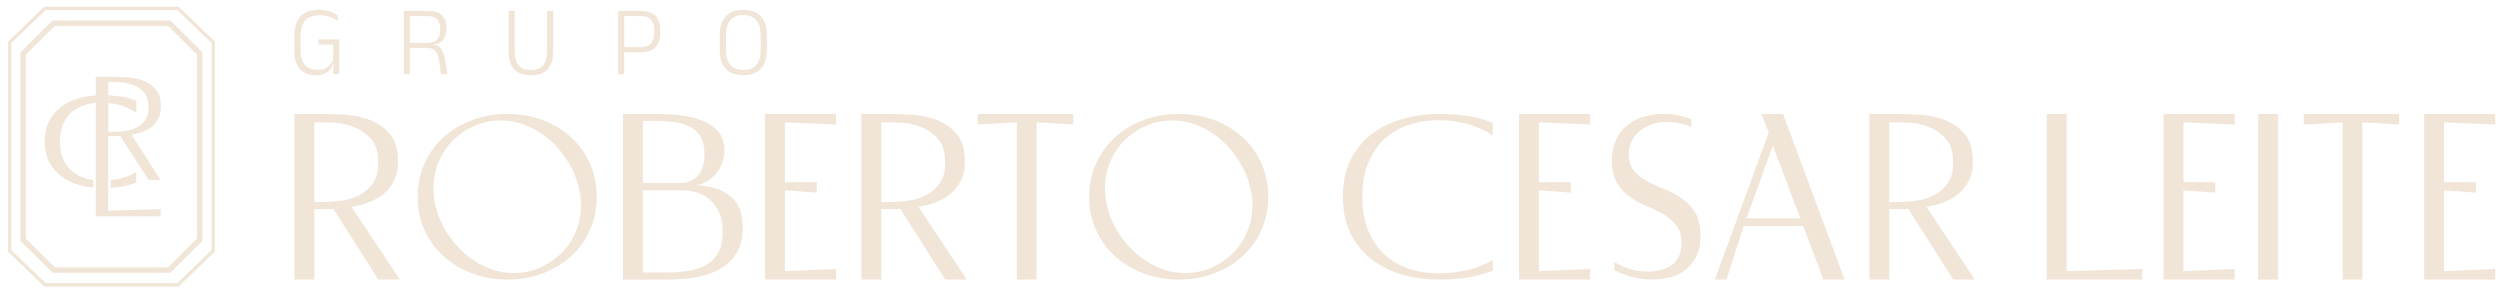<svg width="477" height="56" viewBox="0 0 477 56" fill="none" xmlns="http://www.w3.org/2000/svg">
<g clip-path="url(#clip0_4069_7454)">
<g clip-path="url(#clip1_4069_7454)">
<g clip-path="url(#clip2_4069_7454)">
<path d="M34.118 1.317L34.083 1.281H8.453L1.535 7.937V48.011L8.453 54.667H34.083L40.959 48.047L40.995 48.011V7.937L34.112 1.317H34.118ZM40.363 47.737L33.826 54.023H8.71L2.173 47.737V8.205L8.71 1.919H33.826L40.363 8.205V47.737Z" fill="#F1E5D7"/>
<path d="M28.941 24.194C29.465 23.771 29.888 23.247 30.216 22.615C30.544 21.983 30.71 21.215 30.71 20.297C30.71 18.891 30.383 17.812 29.727 17.049C29.072 16.287 28.267 15.733 27.32 15.381C26.372 15.03 25.371 14.827 24.317 14.761C23.262 14.702 22.344 14.672 21.564 14.672H18.268V18.229L17.38 18.271C16.647 18.36 15.932 18.497 15.247 18.676C13.948 19.028 12.786 19.57 11.797 20.285C10.796 21.012 9.991 21.942 9.407 23.05C8.823 24.165 8.525 25.493 8.525 27.007C8.525 28.52 8.823 29.831 9.407 30.946C9.991 32.054 10.79 32.99 11.779 33.717C12.762 34.444 13.918 34.986 15.217 35.337C15.909 35.522 16.635 35.659 17.374 35.748L17.827 35.802V34.336L17.488 34.283C17.041 34.211 16.606 34.11 16.2 33.985C15.271 33.699 14.443 33.252 13.739 32.65C13.036 32.054 12.47 31.279 12.053 30.356C11.636 29.426 11.427 28.3 11.427 27.007C11.427 25.714 11.636 24.587 12.053 23.658C12.47 22.728 13.036 21.96 13.739 21.358C14.448 20.756 15.277 20.309 16.2 20.023C16.612 19.898 17.041 19.797 17.488 19.725L18.262 19.618V41.272H30.663V39.902L20.652 40.188V25.97C20.652 25.97 22.69 25.964 22.94 25.946L28.333 34.342H30.639L25.115 25.714C25.806 25.589 26.485 25.41 27.147 25.172C27.814 24.933 28.404 24.605 28.929 24.182L28.941 24.194ZM23.625 25.023C22.839 25.1 22.177 25.142 21.647 25.142H20.664V15.667H21.808C22.076 15.667 22.553 15.691 23.244 15.733C23.935 15.774 24.644 15.935 25.371 16.203C26.098 16.477 26.754 16.901 27.338 17.479C27.922 18.057 28.249 18.885 28.321 19.951C28.41 21.179 28.208 22.144 27.725 22.848C27.236 23.551 26.628 24.069 25.907 24.403C25.18 24.736 24.424 24.945 23.637 25.023H23.625Z" fill="#F1E5D7"/>
<path d="M32.489 3.904H10.042L3.898 9.988V45.962L10.042 52.046H32.489L38.633 45.962V9.988L32.525 3.94L32.489 3.904ZM37.59 45.527L32.06 51.003H10.471L4.941 45.527V10.417L10.471 4.941H32.06L37.59 10.417V45.527Z" fill="#F1E5D7"/>
<path d="M22.654 18.36C22.148 18.301 21.641 18.253 21.135 18.217L20.664 18.188V19.665L21.045 19.713C21.516 19.773 21.981 19.85 22.416 19.951C23.435 20.184 24.418 20.571 25.336 21.101L26.015 21.495V19.224L25.747 19.117C24.817 18.748 23.775 18.497 22.654 18.36Z" fill="#F1E5D7"/>
<path d="M21.455 34.318L21.098 34.36V35.832L21.533 35.802C22.015 35.767 22.474 35.719 22.909 35.659C23.839 35.522 24.798 35.278 25.746 34.932L26.008 34.837V32.793L25.406 33.121C24.56 33.586 23.648 33.919 22.695 34.116C22.295 34.199 21.878 34.265 21.449 34.312L21.455 34.318Z" fill="#F1E5D7"/>
<path d="M60.784 8.493H63.585V11.211C63.478 11.598 63.299 11.956 63.049 12.277C62.798 12.599 62.471 12.855 62.065 13.046C61.66 13.237 61.184 13.332 60.623 13.332C59.539 13.332 58.728 13.016 58.18 12.39C57.632 11.759 57.358 10.871 57.358 9.709V6.736C57.358 5.496 57.656 4.549 58.252 3.887C58.848 3.226 59.742 2.898 60.933 2.898C61.714 2.898 62.399 3.011 62.983 3.226C63.573 3.446 64.074 3.702 64.497 3.988L64.383 2.91C64.139 2.743 63.841 2.576 63.49 2.421C63.138 2.266 62.739 2.135 62.28 2.028C61.821 1.927 61.315 1.873 60.748 1.873C59.247 1.873 58.103 2.29 57.328 3.13C56.553 3.965 56.16 5.162 56.16 6.718V9.721C56.16 10.71 56.315 11.544 56.625 12.236C56.935 12.927 57.394 13.451 58.007 13.809C58.621 14.172 59.378 14.351 60.278 14.351C60.969 14.351 61.541 14.244 61.994 14.023C62.447 13.809 62.804 13.523 63.061 13.165C63.317 12.808 63.496 12.432 63.597 12.027H63.633L63.579 14.142H64.729V7.51H60.778V8.493H60.784Z" fill="#F1E5D7"/>
<path d="M84.535 9.93C84.357 9.489 84.076 9.137 83.701 8.875C83.433 8.69 83.075 8.559 82.646 8.482C83.546 8.398 84.196 8.095 84.583 7.576C84.976 7.052 85.173 6.384 85.173 5.58V5.24C85.173 4.263 84.893 3.494 84.333 2.928C83.773 2.362 82.879 2.082 81.645 2.082H77.039V14.143H78.201V9.131H81.288C81.896 9.131 82.372 9.239 82.706 9.459C83.04 9.674 83.29 9.972 83.445 10.341C83.6 10.71 83.713 11.146 83.784 11.634L84.142 14.143H85.358L84.941 11.503C84.845 10.901 84.708 10.377 84.529 9.93H84.535ZM78.201 8.19V3.065H81.496C82.39 3.065 83.028 3.274 83.409 3.691C83.79 4.108 83.987 4.686 83.987 5.425V5.735C83.987 6.48 83.802 7.07 83.433 7.517C83.064 7.957 82.432 8.184 81.544 8.184H78.207L78.201 8.19Z" fill="#F1E5D7"/>
<path d="M104.36 9.918C104.36 11.02 104.116 11.867 103.628 12.456C103.139 13.046 102.364 13.344 101.292 13.344C100.219 13.344 99.45 13.046 98.962 12.456C98.473 11.867 98.223 11.02 98.223 9.918V2.088H97.043V9.888C97.043 11.33 97.389 12.433 98.086 13.201C98.783 13.97 99.85 14.351 101.292 14.351C102.734 14.351 103.8 13.97 104.498 13.201C105.195 12.433 105.54 11.33 105.54 9.888V2.088H104.36V9.918Z" fill="#F1E5D7"/>
<path d="M122.274 2.088H117.941V14.149H119.103V9.971H122.256C123.543 9.971 124.484 9.656 125.074 9.03C125.664 8.398 125.962 7.546 125.962 6.462V5.574C125.962 4.495 125.67 3.649 125.086 3.023C124.502 2.404 123.567 2.088 122.274 2.088ZM124.794 6.426C124.794 7.213 124.592 7.832 124.192 8.297C123.787 8.756 123.132 8.988 122.22 8.988H119.109V3.065H122.25C123.155 3.065 123.805 3.292 124.204 3.739C124.603 4.185 124.8 4.811 124.8 5.604V6.432L124.794 6.426Z" fill="#F1E5D7"/>
<path d="M145.162 3.112C144.393 2.29 143.279 1.879 141.819 1.879C140.359 1.879 139.239 2.29 138.476 3.112C137.713 3.935 137.332 5.109 137.332 6.634V9.59C137.332 11.115 137.713 12.295 138.476 13.117C139.239 13.94 140.353 14.351 141.819 14.351C143.285 14.351 144.393 13.94 145.162 13.117C145.931 12.295 146.312 11.115 146.312 9.59V6.634C146.312 5.115 145.931 3.941 145.162 3.112ZM145.126 9.625C145.126 10.817 144.846 11.735 144.292 12.384C143.738 13.034 142.916 13.362 141.825 13.362C140.735 13.362 139.912 13.034 139.358 12.384C138.804 11.735 138.524 10.811 138.524 9.625V6.598C138.524 5.401 138.804 4.483 139.358 3.839C139.912 3.196 140.735 2.874 141.825 2.874C142.916 2.874 143.738 3.196 144.292 3.839C144.846 4.483 145.126 5.407 145.126 6.598V9.625Z" fill="#F1E5D7"/>
<path d="M56.166 53.34V21.734H61.404C62.643 21.734 64.103 21.782 65.778 21.883C67.452 21.985 69.043 22.312 70.551 22.878C72.058 23.445 73.334 24.338 74.376 25.56C75.419 26.788 75.938 28.527 75.938 30.78C75.938 32.246 75.675 33.485 75.157 34.498C74.633 35.511 73.959 36.358 73.131 37.031C72.297 37.704 71.355 38.235 70.3 38.616C69.246 38.997 68.167 39.283 67.071 39.48L76.283 53.34H72.183L63.609 39.861C63.215 39.891 62.834 39.903 62.471 39.903H59.98V53.34H56.178H56.166ZM59.968 38.55H61.529C62.375 38.55 63.424 38.485 64.675 38.36C65.927 38.235 67.13 37.901 68.286 37.365C69.442 36.828 70.408 36 71.182 34.874C71.957 33.748 72.273 32.198 72.136 30.226C72.023 28.51 71.504 27.181 70.575 26.251C69.645 25.322 68.602 24.636 67.446 24.201C66.29 23.766 65.164 23.51 64.067 23.439C62.971 23.367 62.208 23.331 61.785 23.331H59.968V38.544V38.55Z" fill="#F1E5D7"/>
<path d="M79.691 37.537C79.691 35.202 80.138 33.062 81.032 31.12C81.926 29.183 83.148 27.515 84.703 26.126C86.258 24.738 88.07 23.659 90.149 22.884C92.223 22.116 94.446 21.729 96.811 21.729C99.177 21.729 101.435 22.116 103.497 22.884C105.559 23.653 107.359 24.732 108.902 26.126C110.445 27.515 111.655 29.177 112.531 31.12C113.413 33.056 113.854 35.196 113.854 37.537C113.854 39.879 113.413 42.013 112.531 43.955C111.649 45.892 110.439 47.56 108.902 48.949C107.359 50.337 105.559 51.416 103.497 52.19C101.435 52.959 99.207 53.346 96.811 53.346C94.416 53.346 92.223 52.959 90.149 52.19C88.07 51.422 86.258 50.343 84.703 48.949C83.148 47.56 81.926 45.898 81.032 43.955C80.138 42.019 79.691 39.879 79.691 37.537ZM105.482 49.67C107.019 48.567 108.24 47.244 109.134 45.689C110.028 44.134 110.57 42.471 110.767 40.696C110.958 38.92 110.803 37.096 110.29 35.231C109.784 33.36 108.908 31.543 107.668 29.785C106.048 27.556 104.171 25.864 102.037 24.708C99.904 23.552 97.723 22.974 95.494 22.974C94.201 22.974 92.938 23.177 91.699 23.57C90.459 23.969 89.261 24.565 88.111 25.363C86.568 26.466 85.352 27.789 84.459 29.344C83.565 30.899 83.016 32.562 82.808 34.337C82.599 36.113 82.748 37.943 83.243 39.826C83.737 41.709 84.619 43.532 85.883 45.29C87.504 47.519 89.381 49.211 91.514 50.367C93.647 51.523 95.828 52.101 98.051 52.101C99.374 52.101 100.649 51.904 101.888 51.505C103.128 51.106 104.325 50.492 105.476 49.67H105.482Z" fill="#F1E5D7"/>
<path d="M118.871 53.34V21.734H125.211C126.957 21.734 128.62 21.842 130.199 22.05C131.778 22.259 133.155 22.628 134.34 23.147C135.526 23.671 136.468 24.38 137.171 25.28C137.874 26.18 138.226 27.306 138.226 28.659C138.226 29.278 138.136 29.928 137.951 30.601C137.767 31.275 137.463 31.93 137.046 32.568C136.623 33.199 136.074 33.765 135.395 34.26C134.722 34.755 133.888 35.112 132.904 35.339C134.793 35.452 136.313 35.768 137.469 36.292C138.625 36.816 139.519 37.454 140.15 38.217C140.782 38.98 141.205 39.814 141.42 40.731C141.628 41.649 141.735 42.525 141.735 43.371C141.735 45.397 141.324 47.054 140.508 48.335C139.691 49.616 138.613 50.629 137.278 51.38C135.937 52.125 134.406 52.643 132.672 52.923C130.938 53.203 129.156 53.346 127.327 53.346H118.877L118.871 53.34ZM122.673 34.916H129.853C130.443 34.916 131.015 34.82 131.564 34.617C132.112 34.421 132.6 34.105 133.023 33.664C133.447 33.229 133.786 32.663 134.036 31.972C134.293 31.281 134.418 30.446 134.418 29.457C134.418 28.134 134.191 27.056 133.745 26.227C133.292 25.399 132.66 24.75 131.844 24.285C131.027 23.82 130.056 23.504 128.93 23.331C127.803 23.165 126.564 23.075 125.211 23.075H122.679V34.904L122.673 34.916ZM122.673 51.988H127.321C128.727 51.988 130.068 51.892 131.337 51.69C132.606 51.493 133.727 51.118 134.698 50.569C135.669 50.021 136.444 49.241 137.022 48.222C137.6 47.209 137.886 45.886 137.886 44.247C137.886 42.608 137.63 41.375 137.123 40.362C136.617 39.349 135.985 38.538 135.222 37.931C134.46 37.323 133.637 36.906 132.749 36.661C131.861 36.423 131.039 36.304 130.276 36.304H122.673V51.982V51.988Z" fill="#F1E5D7"/>
<path d="M164.338 53.34V21.734H169.576C170.815 21.734 172.275 21.782 173.95 21.883C175.624 21.985 177.215 22.312 178.723 22.878C180.23 23.445 181.505 24.338 182.548 25.56C183.591 26.788 184.11 28.528 184.11 30.78C184.11 32.246 183.847 33.485 183.329 34.498C182.805 35.511 182.131 36.358 181.303 37.031C180.469 37.704 179.527 38.235 178.472 38.616C177.418 38.997 176.339 39.283 175.243 39.48L184.455 53.34H180.355L171.781 39.861C171.387 39.891 171.006 39.903 170.642 39.903H168.152V53.34H164.35H164.338ZM168.14 38.55H169.701C170.547 38.55 171.596 38.485 172.847 38.36C174.099 38.235 175.302 37.901 176.458 37.365C177.614 36.828 178.58 36 179.354 34.874C180.129 33.748 180.445 32.198 180.308 30.226C180.195 28.51 179.676 27.181 178.746 26.251C177.817 25.322 176.774 24.636 175.618 24.201C174.462 23.766 173.336 23.51 172.239 23.439C171.143 23.367 170.38 23.331 169.957 23.331H168.14V38.544V38.55Z" fill="#F1E5D7"/>
<path d="M194.001 53.34V23.337L186.564 23.76V21.734H204.775V23.76L197.761 23.337V53.34H194.001Z" fill="#F1E5D7"/>
<path d="M207.809 37.537C207.809 35.202 208.256 33.062 209.149 31.12C210.043 29.183 211.265 27.515 212.82 26.126C214.375 24.738 216.187 23.659 218.266 22.884C220.34 22.116 222.563 21.729 224.928 21.729C227.294 21.729 229.553 22.116 231.614 22.884C233.676 23.653 235.476 24.732 237.019 26.126C238.562 27.515 239.772 29.177 240.648 31.12C241.53 33.056 241.971 35.196 241.971 37.537C241.971 39.879 241.53 42.013 240.648 43.955C239.766 45.892 238.556 47.56 237.019 48.949C235.476 50.337 233.676 51.416 231.614 52.19C229.553 52.959 227.324 53.346 224.928 53.346C222.533 53.346 220.34 52.959 218.266 52.19C216.187 51.422 214.375 50.343 212.82 48.949C211.265 47.56 210.043 45.898 209.149 43.955C208.256 42.019 207.809 39.879 207.809 37.537ZM233.599 49.67C235.136 48.567 236.358 47.244 237.251 45.689C238.145 44.134 238.688 42.471 238.884 40.696C239.075 38.92 238.92 37.096 238.408 35.231C237.901 33.36 237.025 31.543 235.786 29.785C234.165 27.556 232.288 25.864 230.154 24.708C228.021 23.552 225.84 22.974 223.612 22.974C222.318 22.974 221.055 23.177 219.816 23.57C218.576 23.969 217.379 24.565 216.228 25.363C214.685 26.466 213.47 27.789 212.576 29.344C211.682 30.899 211.134 32.562 210.925 34.337C210.717 36.113 210.866 37.943 211.36 39.826C211.855 41.709 212.737 43.532 214 45.29C215.621 47.519 217.498 49.211 219.631 50.367C221.764 51.523 223.945 52.101 226.168 52.101C227.491 52.101 228.766 51.904 230.005 51.505C231.245 51.106 232.443 50.492 233.593 49.67H233.599Z" fill="#F1E5D7"/>
<path d="M284.808 51.648C283.157 52.279 281.53 52.721 279.915 52.971C278.307 53.221 276.525 53.34 274.57 53.34C272.121 53.34 269.785 53.024 267.557 52.393C265.328 51.761 263.374 50.79 261.699 49.485C260.019 48.18 258.69 46.535 257.695 44.557C256.706 42.578 256.211 40.237 256.211 37.543C256.211 34.85 256.706 32.466 257.695 30.488C258.684 28.509 260.025 26.871 261.717 25.578C263.409 24.285 265.37 23.325 267.598 22.688C269.827 22.056 272.181 21.74 274.654 21.74C276.412 21.74 278.181 21.865 279.957 22.11C281.733 22.36 283.348 22.813 284.808 23.468V25.864C283.24 24.821 281.584 24.07 279.838 23.617C278.092 23.164 276.281 22.938 274.409 22.938C272.538 22.938 270.649 23.218 268.903 23.784C267.157 24.35 265.614 25.226 264.279 26.424C262.944 27.622 261.884 29.141 261.103 30.982C260.317 32.824 259.929 35.011 259.929 37.543C259.929 40.076 260.323 42.263 261.103 44.104C261.89 45.945 262.944 47.465 264.279 48.663C265.614 49.86 267.151 50.742 268.903 51.302C270.649 51.868 272.485 52.148 274.409 52.148C276.227 52.148 278.021 51.958 279.796 51.57C281.572 51.183 283.24 50.539 284.808 49.634V51.654V51.648Z" fill="#F1E5D7"/>
<path d="M149.763 23.343L159.523 23.766V21.734H145.955V34.474V36.316V53.34H159.523V51.314L149.763 51.737V36.328L155.847 36.751V34.761H149.763V34.582V23.343Z" fill="#F1E5D7"/>
<path d="M308.013 49.962C308.973 50.593 310.004 51.058 311.106 51.362C312.203 51.666 313.317 51.815 314.443 51.815C315.075 51.815 315.766 51.749 316.523 51.606C317.28 51.469 317.971 51.207 318.602 50.826C319.234 50.444 319.764 49.89 320.187 49.175C320.611 48.46 320.825 47.525 320.825 46.374C320.825 44.944 320.497 43.818 319.836 42.996C319.174 42.173 318.358 41.47 317.387 40.892C316.41 40.314 315.349 39.796 314.193 39.325C313.037 38.86 311.976 38.282 310.999 37.597C310.022 36.912 309.205 36.03 308.55 34.957C307.888 33.885 307.561 32.472 307.561 30.714C307.561 29.094 307.835 27.723 308.383 26.591C308.931 25.465 309.664 24.535 310.588 23.808C311.505 23.081 312.566 22.551 313.764 22.223C314.962 21.895 316.189 21.729 317.452 21.729C319.317 21.729 321.081 22.074 322.726 22.759V24.201C321.957 23.897 321.141 23.665 320.277 23.498C319.413 23.331 318.62 23.248 317.905 23.248C317.053 23.248 316.201 23.385 315.349 23.659C314.497 23.933 313.728 24.332 313.043 24.857C312.357 25.381 311.809 26.025 311.392 26.794C310.981 27.562 310.772 28.444 310.772 29.433C310.772 30.78 311.106 31.847 311.779 32.627C312.453 33.408 313.299 34.069 314.312 34.606C315.331 35.142 316.427 35.642 317.607 36.107C318.787 36.572 319.89 37.156 320.903 37.859C321.921 38.562 322.762 39.462 323.435 40.559C324.108 41.655 324.442 43.115 324.442 44.926C324.442 46.738 324.138 48.073 323.536 49.169C322.934 50.266 322.178 51.124 321.272 51.743C320.366 52.363 319.371 52.78 318.287 53.001C317.202 53.221 316.177 53.328 315.218 53.328C313.817 53.328 312.512 53.156 311.303 52.816C310.093 52.47 309.009 52.065 308.049 51.6L308.007 49.95L308.013 49.962Z" fill="#F1E5D7"/>
<path d="M344.041 43.127H332.689L329.4 53.34H327.207L337.462 25.28L336.068 21.734H340.203L351.936 53.34H347.926L344.047 43.127H344.041ZM343.493 41.649L338.261 27.807L333.237 41.649H343.493Z" fill="#F1E5D7"/>
<path d="M356.66 53.34V21.734H361.898C363.137 21.734 364.597 21.782 366.272 21.883C367.946 21.985 369.537 22.312 371.045 22.878C372.553 23.445 373.828 24.338 374.871 25.56C375.913 26.788 376.432 28.528 376.432 30.78C376.432 32.246 376.17 33.485 375.651 34.498C375.127 35.511 374.453 36.358 373.625 37.031C372.791 37.704 371.849 38.235 370.795 38.616C369.74 38.997 368.661 39.283 367.565 39.48L376.777 53.34H372.678L364.103 39.861C363.71 39.891 363.328 39.903 362.965 39.903H360.474V53.34H356.672H356.66ZM360.462 38.55H362.023C362.869 38.55 363.918 38.485 365.169 38.36C366.421 38.235 367.625 37.901 368.781 37.365C369.937 36.828 370.902 36 371.677 34.874C372.451 33.748 372.767 32.198 372.63 30.226C372.517 28.51 371.998 27.181 371.069 26.251C370.139 25.322 369.096 24.636 367.94 24.201C366.784 23.766 365.658 23.51 364.562 23.439C363.465 23.367 362.702 23.331 362.279 23.331H360.462V38.544V38.55Z" fill="#F1E5D7"/>
<path d="M390.525 53.34V21.734H394.327V51.737L408.736 51.314V53.34H390.525Z" fill="#F1E5D7"/>
<path d="M430.861 53.34V21.734H434.663V53.34H430.861Z" fill="#F1E5D7"/>
<path d="M446.98 53.34V23.337L439.543 23.76V21.734H457.753V23.76L450.74 23.337V53.34H446.98Z" fill="#F1E5D7"/>
<path d="M293.634 23.343L303.394 23.766V21.734H289.832V34.474V36.316V53.34H303.394V51.314L293.634 51.737V36.328L299.718 36.751V34.761H293.634V34.582V23.343Z" fill="#F1E5D7"/>
<path d="M416.603 23.343L426.363 23.766V21.734H412.801V34.474V36.316V53.34H426.363V51.314L416.603 51.737V36.328L422.687 36.751V34.761H416.603V34.582V23.343Z" fill="#F1E5D7"/>
<path d="M466.329 23.343L476.09 23.766V21.734H462.527V34.474V36.316V53.34H476.09V51.314L466.329 51.737V36.328L472.413 36.751V34.761H466.329V34.582V23.343Z" fill="#F1E5D7"/>
</g>
</g>
</g>
<defs>
<clipPath id="clip0_4069_7454">
<rect width="476" height="55" fill="white" transform="translate(0.75 0.33)"/>
</clipPath>
<clipPath id="clip1_4069_7454">
<rect width="476" height="55" fill="white" transform="translate(0.75 0.33)"/>
</clipPath>
<clipPath id="clip2_4069_7454">
<rect width="476" height="55" fill="white" transform="translate(0.75 0.33)"/>
</clipPath>
</defs>
</svg>
